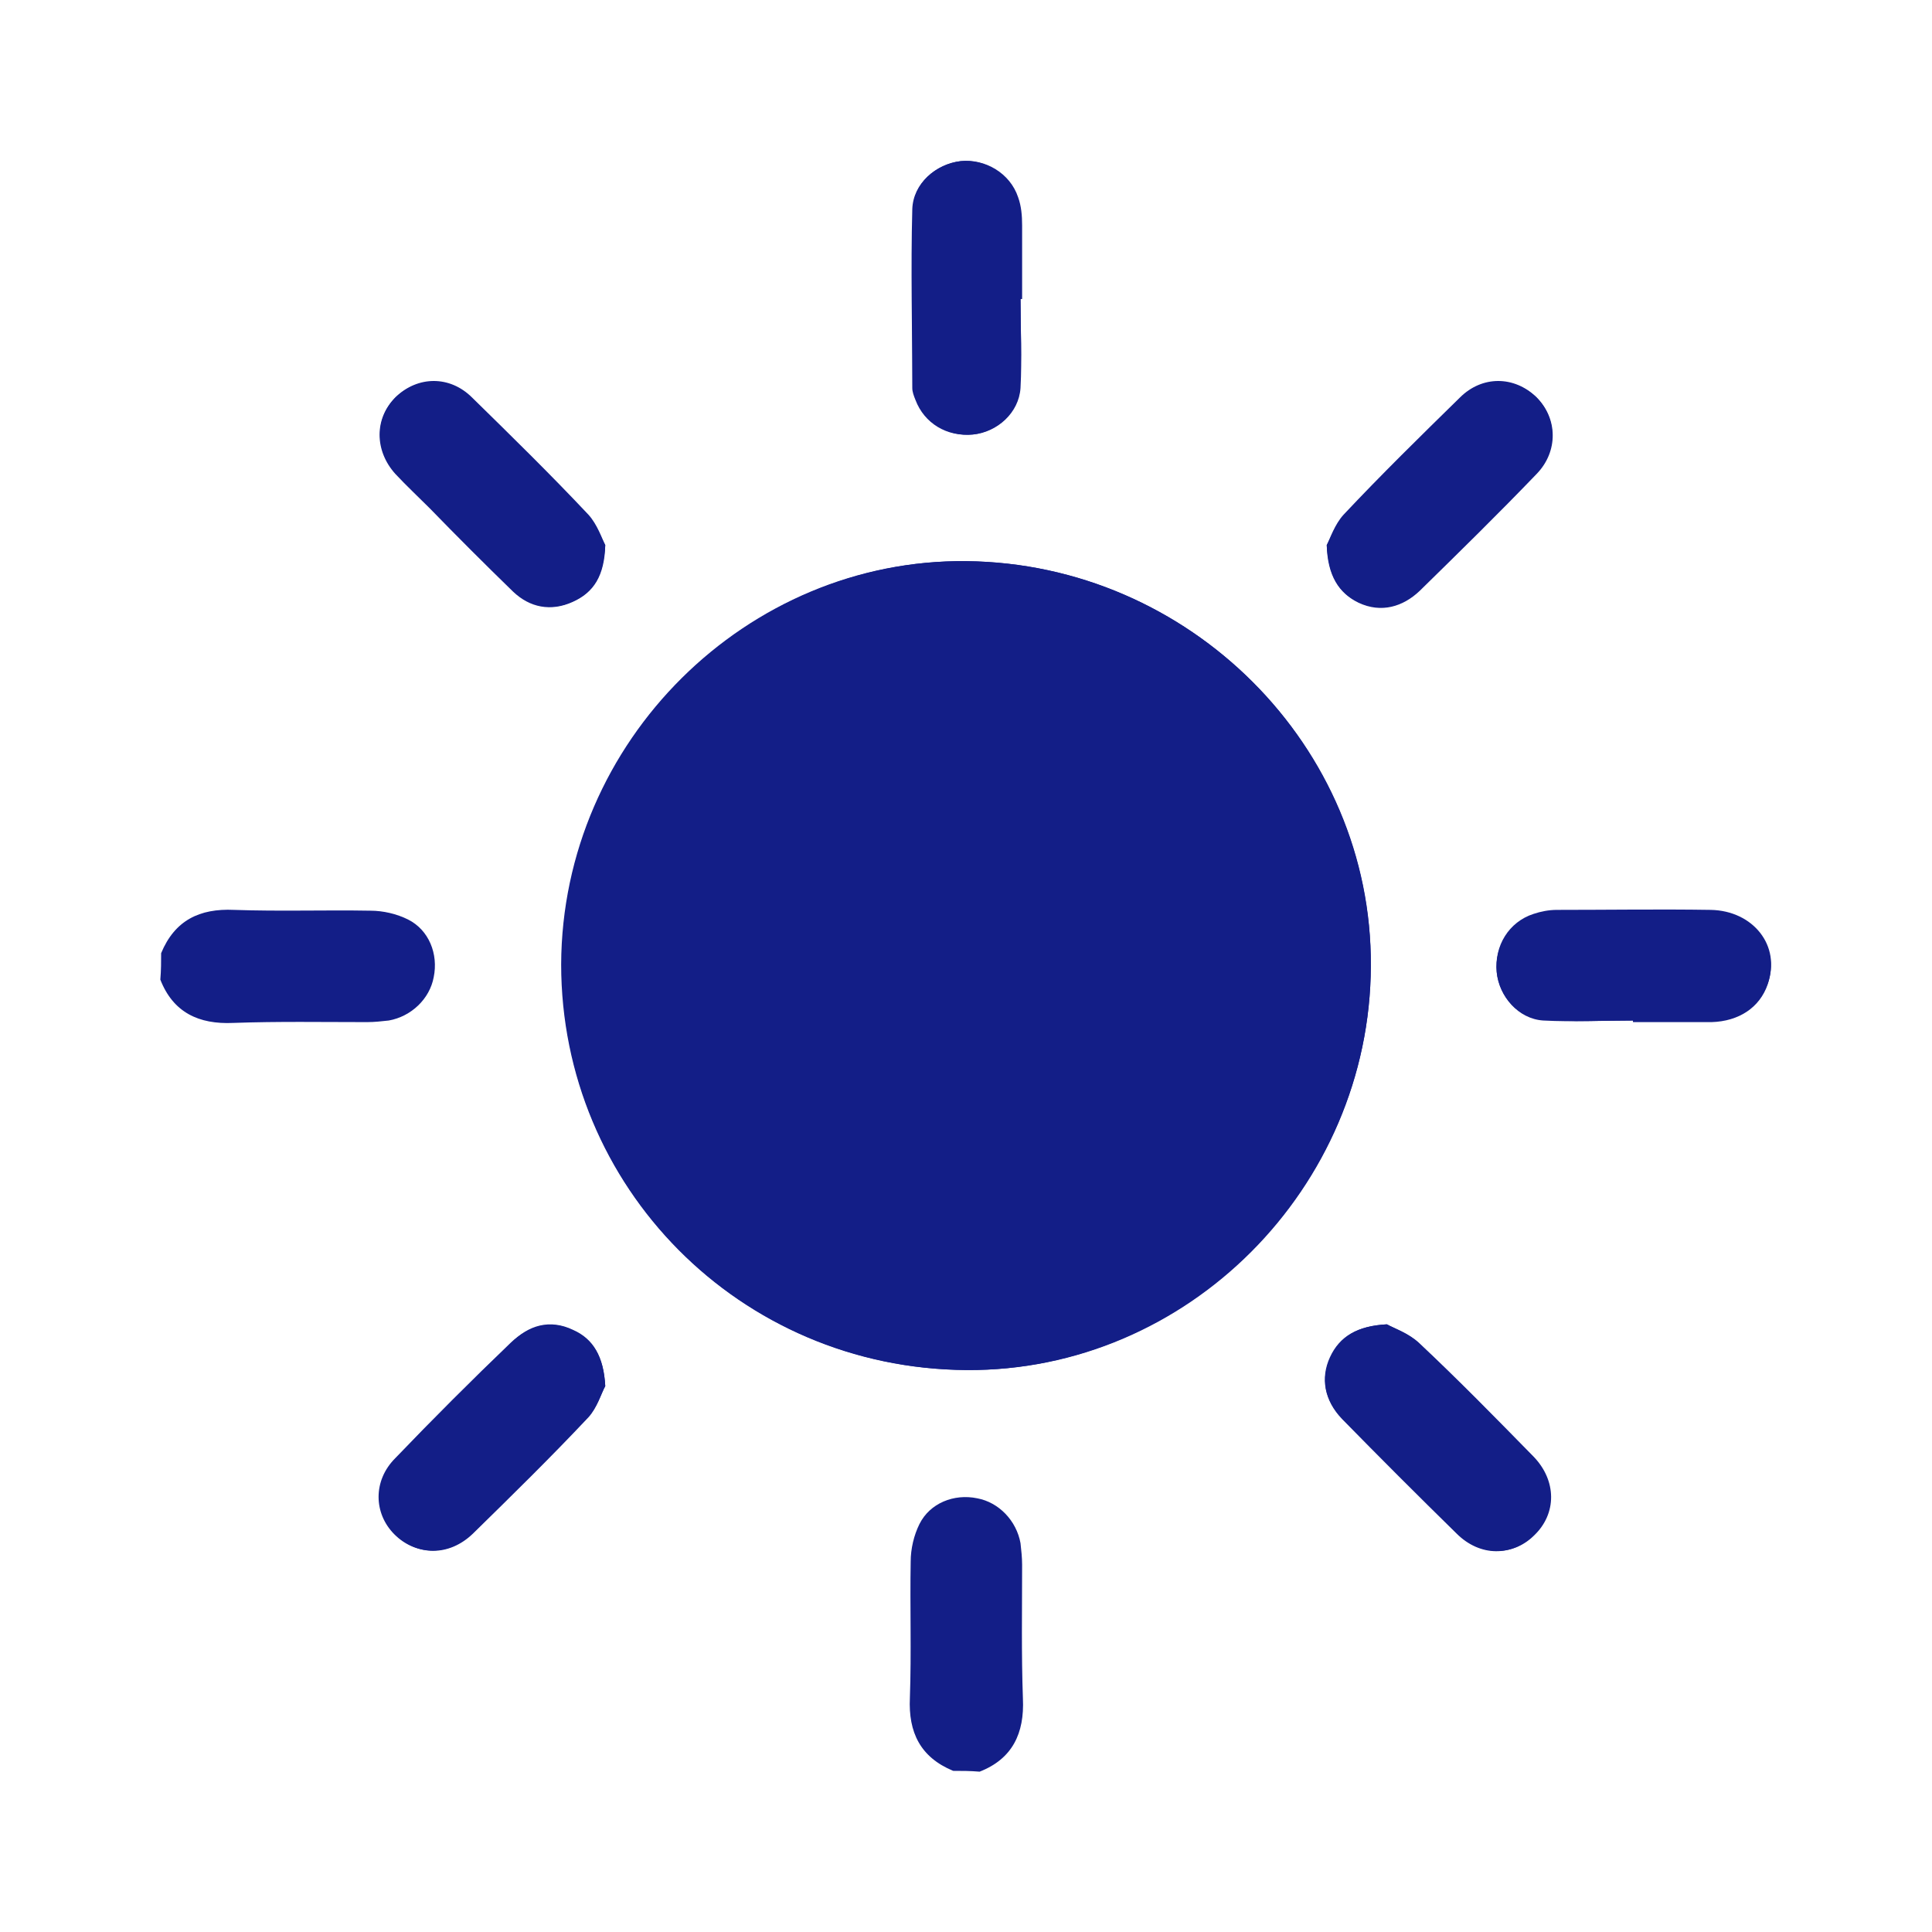 <?xml version="1.0" encoding="utf-8"?>
<!-- Generator: Adobe Illustrator 27.0.1, SVG Export Plug-In . SVG Version: 6.00 Build 0)  -->
<svg version="1.1" id="Livello_1" xmlns="http://www.w3.org/2000/svg" xmlns:xlink="http://www.w3.org/1999/xlink" x="0px" y="0px"
	 viewBox="0 0 241 241" style="enable-background:new 0 0 241 241;" xml:space="preserve">
<style type="text/css">
	.st0{fill:#131E87;}
</style>
<g>
	<path class="st0" d="M171,120.5c0.1-27.4-22.6-50.2-50.4-50.5c-27.3-0.3-50.5,22.5-50.5,50.3c-0.1,27.7,22.2,50.4,50.5,50.6
		C148.1,171.1,170.9,148.2,171,120.5z M127.3,37.3c0.1,0,0.1,0,0.2,0c0-3.1,0-6.1,0-9.2c0-1.2-0.1-2.4-0.5-3.5c-1-3-4.1-4.8-7.1-4.5
		c-3.1,0.3-6,2.8-6,6c-0.2,7.4-0.1,14.9,0,22.3c0,0.5,0.2,1,0.4,1.5c1.2,2.9,4,4.6,7.1,4.3c3-0.3,5.7-2.7,5.9-5.8
		C127.5,44.7,127.3,41,127.3,37.3z M203.7,127.3c0,0.1,0,0.1,0,0.2c3.3,0,6.5,0,9.8,0c3.4-0.1,6-1.8,7-4.7c1.6-4.6-1.8-9.1-7.1-9.2
		c-6.4-0.1-12.8,0-19.2,0c-1,0-2,0.2-2.9,0.5c-3,1-4.9,4-4.6,7.2c0.3,3,2.7,5.8,5.8,6C196.3,127.5,200,127.3,203.7,127.3z
		 M173,165.2c-3.7,0.2-5.9,1.5-7.1,4.1c-1.2,2.6-0.7,5.4,1.5,7.7c4.7,4.8,9.5,9.6,14.3,14.3c2.9,2.9,6.9,2.9,9.6,0.2
		c2.8-2.7,2.8-6.8-0.1-9.8c-4.7-4.8-9.4-9.6-14.3-14.2C175.7,166.3,173.9,165.7,173,165.2z M75.5,68c-0.4-0.8-1-2.6-2.1-3.8
		c-4.7-5-9.6-9.8-14.5-14.6c-2.8-2.8-6.8-2.7-9.5-0.1c-2.6,2.6-2.7,6.6,0,9.5c1.4,1.5,2.8,2.9,4.3,4.3c3.5,3.5,6.9,7,10.4,10.4
		c2.1,2,4.7,2.6,7.4,1.3C74,73.9,75.3,71.8,75.5,68z M165.5,68c0.1,3.8,1.5,6,4,7.2c2.8,1.3,5.5,0.5,7.6-1.5
		c4.9-4.8,9.8-9.6,14.6-14.6c2.7-2.8,2.6-6.9,0-9.5c-2.7-2.6-6.7-2.7-9.5,0.1c-4.9,4.8-9.8,9.6-14.5,14.6
		C166.5,65.4,166,67.2,165.5,68z M75.5,172.9c-0.2-3.7-1.5-5.9-4-7c-2.9-1.4-5.6-0.6-7.7,1.6c-4.9,4.7-9.7,9.5-14.4,14.4
		c-2.7,2.8-2.7,6.9-0.1,9.5c2.7,2.7,6.7,2.8,9.7-0.1c4.9-4.8,9.7-9.5,14.4-14.5C74.5,175.6,75,173.8,75.5,172.9z"/>
	<path class="st0" d="M20.1,118.9c1.7-4.1,4.8-5.6,9.1-5.4c5.7,0.2,11.4,0,17,0.1c1.6,0,3.3,0.4,4.7,1.1c2.6,1.3,3.8,4.3,3.2,7.2
		c-0.5,2.7-2.8,4.9-5.6,5.4c-0.9,0.1-1.8,0.2-2.7,0.2c-5.6,0-11.1-0.1-16.7,0.1c-4.3,0.2-7.5-1.3-9.1-5.4
		C20.1,121,20.1,120,20.1,118.9z"/>
	<path class="st0" d="M118.9,220.9c-4.1-1.7-5.6-4.8-5.4-9.1c0.2-5.7,0-11.4,0.1-17c0-1.6,0.4-3.3,1.1-4.7c1.3-2.6,4.3-3.8,7.2-3.2
		c2.7,0.5,4.9,2.8,5.4,5.6c0.1,0.9,0.2,1.8,0.2,2.7c0,5.6-0.1,11.1,0.1,16.7c0.2,4.3-1.3,7.5-5.4,9.1
		C121,220.9,120,220.9,118.9,220.9z"/>
	<path class="st0" d="M171,120.5c-0.1,27.6-23,50.6-50.5,50.4c-28.3-0.2-50.5-22.9-50.5-50.6c0.1-27.9,23.2-50.6,50.5-50.3
		C148.4,70.3,171.2,93.1,171,120.5z"/>
	<path class="st0" d="M127.3,37.3c0,3.7,0.2,7.4-0.1,11.1c-0.2,3.1-2.9,5.5-5.9,5.8c-3.2,0.3-6-1.4-7.1-4.3c-0.2-0.5-0.4-1-0.4-1.5
		c0-7.4-0.2-14.9,0-22.3c0.1-3.2,2.9-5.6,6-6c3-0.3,6,1.5,7.1,4.5c0.4,1.1,0.5,2.3,0.5,3.5c0.1,3.1,0,6.1,0,9.2
		C127.4,37.3,127.3,37.3,127.3,37.3z"/>
	<path class="st0" d="M203.7,127.3c-3.7,0-7.5,0.2-11.2-0.1c-3.1-0.2-5.5-2.9-5.8-6c-0.3-3.2,1.5-6.2,4.6-7.2
		c0.9-0.3,1.9-0.5,2.9-0.5c6.4,0,12.8-0.1,19.2,0c5.3,0.1,8.8,4.5,7.1,9.2c-1,2.8-3.6,4.6-7,4.7c-3.3,0.1-6.5,0-9.8,0
		C203.7,127.4,203.7,127.3,203.7,127.3z"/>
	<path class="st0" d="M173,165.2c0.9,0.5,2.7,1.1,4,2.3c4.9,4.6,9.6,9.4,14.3,14.2c2.9,3,2.9,7.1,0.1,9.8c-2.7,2.7-6.7,2.6-9.6-0.2
		c-4.8-4.7-9.5-9.5-14.3-14.3c-2.3-2.3-2.8-5.1-1.5-7.7C167.2,166.7,169.3,165.4,173,165.2z"/>
	<path class="st0" d="M75.5,68c-0.1,3.8-1.4,5.9-4.1,7.1c-2.7,1.2-5.3,0.7-7.4-1.3c-3.5-3.4-7-6.9-10.4-10.4
		c-1.4-1.4-2.9-2.8-4.3-4.3c-2.6-2.9-2.6-6.9,0-9.5c2.7-2.6,6.7-2.7,9.5,0.1c4.9,4.8,9.8,9.6,14.5,14.6C74.5,65.4,75,67.2,75.5,68z"
		/>
	<path class="st0" d="M165.5,68c0.4-0.8,1-2.6,2.1-3.8c4.7-5,9.6-9.8,14.5-14.6c2.8-2.8,6.8-2.7,9.5-0.1c2.6,2.6,2.8,6.7,0,9.5
		c-4.8,4.9-9.6,9.8-14.6,14.6c-2.1,2.1-4.8,2.8-7.6,1.5C167,73.9,165.7,71.8,165.5,68z"/>
	<path class="st0" d="M75.5,172.9c-0.5,0.9-1,2.7-2.2,3.9c-4.7,4.9-9.5,9.7-14.4,14.5c-2.9,2.8-7,2.8-9.7,0.1
		c-2.6-2.6-2.7-6.7,0.1-9.5c4.7-4.9,9.5-9.7,14.4-14.4c2.2-2.1,4.9-2.9,7.7-1.6C74,167.1,75.3,169.2,75.5,172.9z"/>
</g>
</svg>
